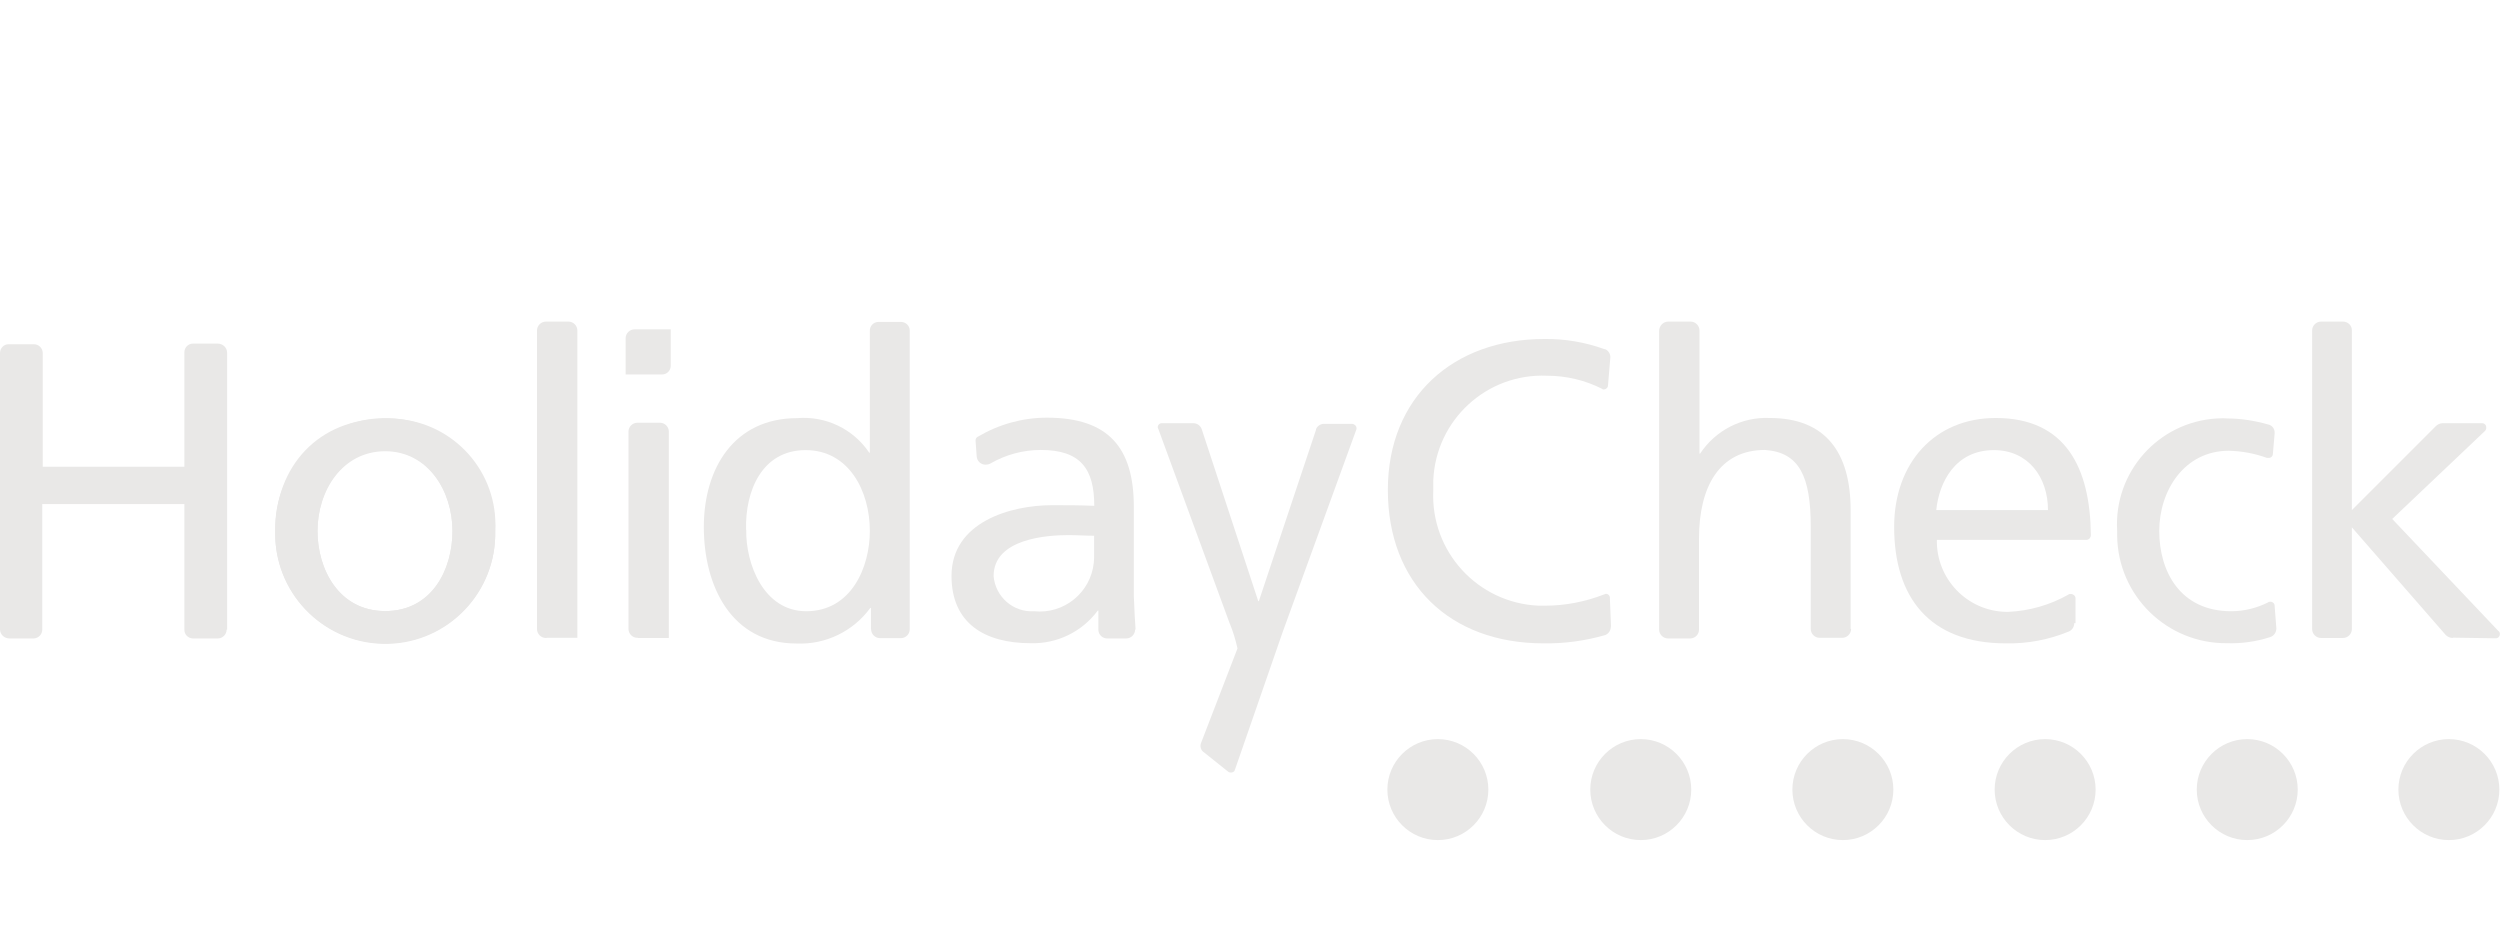 <?xml version="1.0" encoding="UTF-8"?>
<svg id="Ebene_2" data-name="Ebene 2" xmlns="http://www.w3.org/2000/svg" viewBox="0 0 157.96 58.79">
  <defs>
    <style>
      .cls-1 {
        fill: none;
      }

      .cls-2 {
        fill: #e9e8e7;
      }
    </style>
  </defs>
  <g id="Ebene_1-2" data-name="Ebene 1">
    <g>
      <rect id="Rechteck_108" data-name="Rechteck 108" class="cls-1" width="157.96" height="58.79"/>
      <g id="_160218_HC_Logo_16_ww_RGB" data-name=" 160218 HC Logo 16 ww RGB">
        <path id="Pfad_403" data-name="Pfad 403" class="cls-2" d="M157.92,49.89c0,1.76-1.43,3.19-3.19,3.19s-3.19-1.43-3.19-3.19,1.43-3.19,3.19-3.19c1.76,0,3.19,1.43,3.19,3.19h0"/>
        <path id="Pfad_404" data-name="Pfad 404" class="cls-2" d="M145.18,49.89c0,1.76-1.43,3.19-3.19,3.19s-3.19-1.43-3.19-3.19,1.43-3.19,3.19-3.19c1.76,0,3.19,1.43,3.19,3.19h0"/>
        <path id="Pfad_405" data-name="Pfad 405" class="cls-2" d="M132.41,49.89c0,1.76-1.43,3.19-3.19,3.19s-3.19-1.43-3.19-3.19,1.43-3.19,3.19-3.19c1.76,0,3.19,1.43,3.19,3.19h0"/>
        <path id="Pfad_406" data-name="Pfad 406" class="cls-2" d="M119.63,49.89c0,1.76-1.43,3.19-3.19,3.19s-3.19-1.43-3.19-3.19,1.43-3.19,3.19-3.19c1.76,0,3.19,1.43,3.19,3.19h0"/>
        <path id="Pfad_407" data-name="Pfad 407" class="cls-2" d="M106.86,49.89c0,1.76-1.43,3.19-3.19,3.19s-3.19-1.43-3.19-3.19,1.43-3.19,3.19-3.19c1.76,0,3.19,1.43,3.19,3.19h0"/>
        <path id="Pfad_408" data-name="Pfad 408" class="cls-2" d="M94.04,49.89c0,1.76-1.43,3.19-3.19,3.19s-3.19-1.43-3.19-3.19,1.43-3.19,3.19-3.19c1.76,0,3.19,1.43,3.19,3.19h0"/>
        <path id="Pfad_409" data-name="Pfad 409" class="cls-2" d="M20.06,33.54c0-2.59,1.58-5.07,4.28-5.07s4.25,2.52,4.25,5.07-1.32,5.07-4.25,5.07-4.28-2.67-4.28-5.07m-2.67,0c-.09,3.84,2.94,7.02,6.78,7.12s7.02-2.94,7.12-6.78c0-.11,0-.22,0-.33,.22-3.7-2.6-6.87-6.3-7.09-.22-.01-.44-.02-.65,0-4.17-.04-6.95,2.97-6.95,7.1m0,0c-.09,3.84,2.94,7.02,6.78,7.12s7.02-2.94,7.12-6.78c0-.11,0-.22,0-.33,.22-3.7-2.6-6.87-6.3-7.09-.22-.01-.44-.02-.65,0-4.17-.04-6.95,2.97-6.95,7.1m2.67,0c0-2.59,1.58-5.07,4.28-5.07s4.25,2.52,4.25,5.07-1.32,5.07-4.25,5.07-4.28-2.67-4.28-5.07"/>
        <path id="Pfad_410" data-name="Pfad 410" class="cls-2" d="M77.7,39.4l-4.51-12.29s-.04-.07-.04-.11c0-.15,.12-.27,.27-.26,0,0,.02,0,.03,0h1.95c.24,0,.45,.15,.53,.38l3.57,10.86h.04l3.61-10.82v-.04c.08-.2,.27-.33,.49-.34h1.77c.15,0,.29,.11,.3,.26v.07l-4.66,12.81-3.01,8.68s-.04,.07-.04,.11c-.1,.12-.29,.14-.41,.04l-1.5-1.2c-.22-.13-.3-.41-.19-.64l2.29-5.94c-.12-.54-.28-1.07-.49-1.58"/>
        <path id="Pfad_411" data-name="Pfad 411" class="cls-2" d="M69.13,35.05v-1.2c-.53,0-1.09-.04-1.62-.04-1.35,0-4.73,.22-4.73,2.59,.11,1.31,1.24,2.3,2.55,2.22,1.89,.2,3.58-1.17,3.78-3.06,.02-.17,.02-.34,.02-.51m2.59,4.73c0,.31-.26,.56-.56,.56h-1.16c-.31,.02-.58-.21-.6-.52,0-.01,0-.03,0-.04v-1.2h-.04c-.99,1.34-2.58,2.11-4.24,2.06-2.93,0-5-1.28-5-4.25,0-3.42,3.76-4.47,6.35-4.47,.98,0,1.69,0,2.67,.04,0-2.33-.86-3.53-3.38-3.53-1.12,0-2.22,.3-3.19,.86-.09,.05-.2,.07-.3,.07-.3,0-.54-.23-.56-.53l-.07-.98c-.01-.11,.05-.22,.15-.26,1.32-.78,2.82-1.2,4.36-1.2,3.91,0,5.49,1.92,5.49,5.64v5.64c.04,.98,.07,1.62,.11,2.1h0Z"/>
        <path id="Pfad_412" data-name="Pfad 412" class="cls-2" d="M47.15,33.47c-.04,2.14,1.09,5.15,3.79,5.15,2.85,0,4.02-2.78,4.02-5.07,0-2.52-1.32-5.11-4.06-5.11s-3.83,2.56-3.76,5.04m7.89,6.28v-1.35h-.04c-1.08,1.48-2.83,2.33-4.66,2.25-4.13,0-5.86-3.64-5.86-7.36s1.92-6.88,5.9-6.88c1.8-.15,3.54,.68,4.55,2.18h.04v-7.7c-.01-.3,.23-.55,.53-.56h1.43c.31,0,.56,.24,.56,.54,0,0,0,.01,0,.02v18.86c0,.3-.23,.54-.53,.56h-1.35c-.31,0-.56-.26-.56-.56"/>
        <path id="Pfad_413" data-name="Pfad 413" class="cls-2" d="M14.32,39.78c0,.31-.26,.56-.56,.56h-1.58c-.3-.01-.54-.26-.53-.56v-7.93H2.67v7.93c0,.3-.23,.54-.53,.56H.6c-.32,0-.59-.24-.6-.56V22.31c0-.31,.24-.56,.54-.56,0,0,.01,0,.02,0h1.58c.3,0,.54,.23,.56,.53v7.21H11.65v-7.25c.01-.3,.26-.54,.56-.53h1.54c.32,0,.59,.24,.6,.56v17.51h-.04Z"/>
        <path id="Pfad_414" data-name="Pfad 414" class="cls-2" d="M34.53,40.31h-.04c-.31,0-.56-.26-.56-.56V20.88c0-.31,.26-.56,.56-.56h1.43c.31,0,.56,.26,.56,.56v19.42h-1.95Z"/>
        <path id="Pfad_415" data-name="Pfad 415" class="cls-2" d="M40.31,40.3h-.04c-.31,0-.56-.26-.56-.56v-12.47c0-.31,.26-.56,.56-.56h1.43c.31,0,.56,.26,.56,.56v13.04h-1.95Z"/>
        <path id="Pfad_416" data-name="Pfad 416" class="cls-2" d="M42.38,20.84v2.29c-.01,.3-.26,.54-.56,.53h-2.29v-2.29c0-.31,.26-.56,.56-.56h2.29v.04Z"/>
        <path id="Pfad_417" data-name="Pfad 417" class="cls-2" d="M20.06,33.54c0,2.44,1.32,5.07,4.28,5.07s4.25-2.67,4.25-5.07c0-2.59-1.58-5.07-4.25-5.07-2.71-.04-4.28,2.48-4.28,5.07m-2.67,0c-.09-3.84,2.94-7.02,6.78-7.12s7.02,2.94,7.12,6.78c0,.11,0,.22,0,.33,.09,3.84-2.94,7.02-6.78,7.12s-7.02-2.94-7.12-6.78c0-.11,0-.22,0-.33"/>
        <path id="Pfad_418" data-name="Pfad 418" class="cls-2" d="M101.78,39.59c0,.23-.13,.44-.34,.53-1.27,.37-2.59,.55-3.91,.53-5.94,0-9.84-3.79-9.84-9.69s4.17-9.54,9.88-9.54c1.29-.02,2.58,.2,3.8,.64h.04c.2,.08,.33,.27,.34,.49l-.15,1.8c0,.14-.12,.25-.26,.26-.04,0-.08,0-.11-.04-1.08-.55-2.28-.83-3.49-.83-3.81-.16-7.02,2.8-7.18,6.61,0,.21,0,.43,0,.64-.18,3.85,2.8,7.11,6.65,7.28,.14,0,.28,0,.42,0,1.27,0,2.54-.25,3.72-.71,.04,0,.08-.04,.11-.04,.15,0,.27,.12,.26,.27,0,0,0,.02,0,.03l.07,1.77Z"/>
        <path id="Pfad_419" data-name="Pfad 419" class="cls-2" d="M116.96,39.74c0,.31-.26,.56-.56,.56h-1.43c-.31,0-.56-.26-.56-.56v-6.46c0-3.16-.71-4.7-2.89-4.85-2.86,0-4.17,2.29-4.17,5.6v5.75c0,.3-.23,.54-.53,.56h-1.43c-.31,0-.56-.26-.56-.56V20.92c0-.32,.24-.59,.56-.6h1.43c.31,0,.56,.26,.56,.56v7.78h.04c.97-1.47,2.64-2.33,4.4-2.25,3.53,0,5.11,2.18,5.11,5.82v7.51h.03Z"/>
        <path id="Pfad_420" data-name="Pfad 420" class="cls-2" d="M143.83,39.7c0,.26-.16,.49-.41,.56-.87,.28-1.79,.41-2.7,.38-3.8,.04-6.91-3-6.95-6.8,0-.1,0-.2,0-.31-.22-3.7,2.6-6.87,6.3-7.09,.22-.01,.44-.02,.65,0,.88,0,1.75,.14,2.59,.38,.25,.05,.42,.27,.41,.53v.04l-.11,1.28c0,.15-.12,.27-.27,.26,0,0-.02,0-.03,0h-.08c-.77-.28-1.58-.43-2.4-.45-2.82,0-4.4,2.52-4.4,5.07s1.32,5.07,4.55,5.07c.81,0,1.61-.2,2.33-.56,.04-.04,.08-.04,.15-.04,.14,0,.26,.11,.26,.25,0,0,0,0,0,.01l.11,1.43Z"/>
        <path id="Pfad_421" data-name="Pfad 421" class="cls-2" d="M154.98,40.31c-.17,0-.33-.07-.45-.19l-5.93-6.8v6.43c0,.31-.26,.56-.56,.56h-1.39c-.31,0-.56-.26-.56-.56V20.88c0-.31,.26-.56,.56-.56h1.39c.31,0,.56,.24,.56,.54,0,0,0,.01,0,.02v11.35l5.3-5.3c.11-.11,.26-.18,.41-.19h2.52c.15,0,.27,.12,.26,.27,0,0,0,.02,0,.03,0,.07-.03,.14-.08,.19l-5.86,5.56,6.69,7.06c.08,.05,.12,.13,.11,.22,0,.14-.11,.26-.25,.26,0,0,0,0-.01,0l-2.71-.04Z"/>
        <path id="Pfad_422" data-name="Pfad 422" class="cls-2" d="M122.34,32.23h7.06c0-2.07-1.24-3.79-3.42-3.79-2.44,0-3.46,2.03-3.64,3.79m8.72,7.14c0,.23-.13,.44-.34,.53-1.26,.52-2.62,.78-3.98,.75-4.85,0-7.06-2.93-7.06-7.36,0-4.02,2.55-6.88,6.42-6.88,4.43,0,5.97,3.16,6.01,7.4,0,.15-.11,.29-.26,.3h-9.47c-.05,2.46,1.91,4.5,4.37,4.55,.05,0,.09,0,.14,0,1.33-.06,2.63-.43,3.8-1.09,.04-.04,.08-.04,.15-.04,.15,0,.29,.11,.3,.26v1.58h-.07Z"/>
      </g>
    </g>
  </g>
</svg>